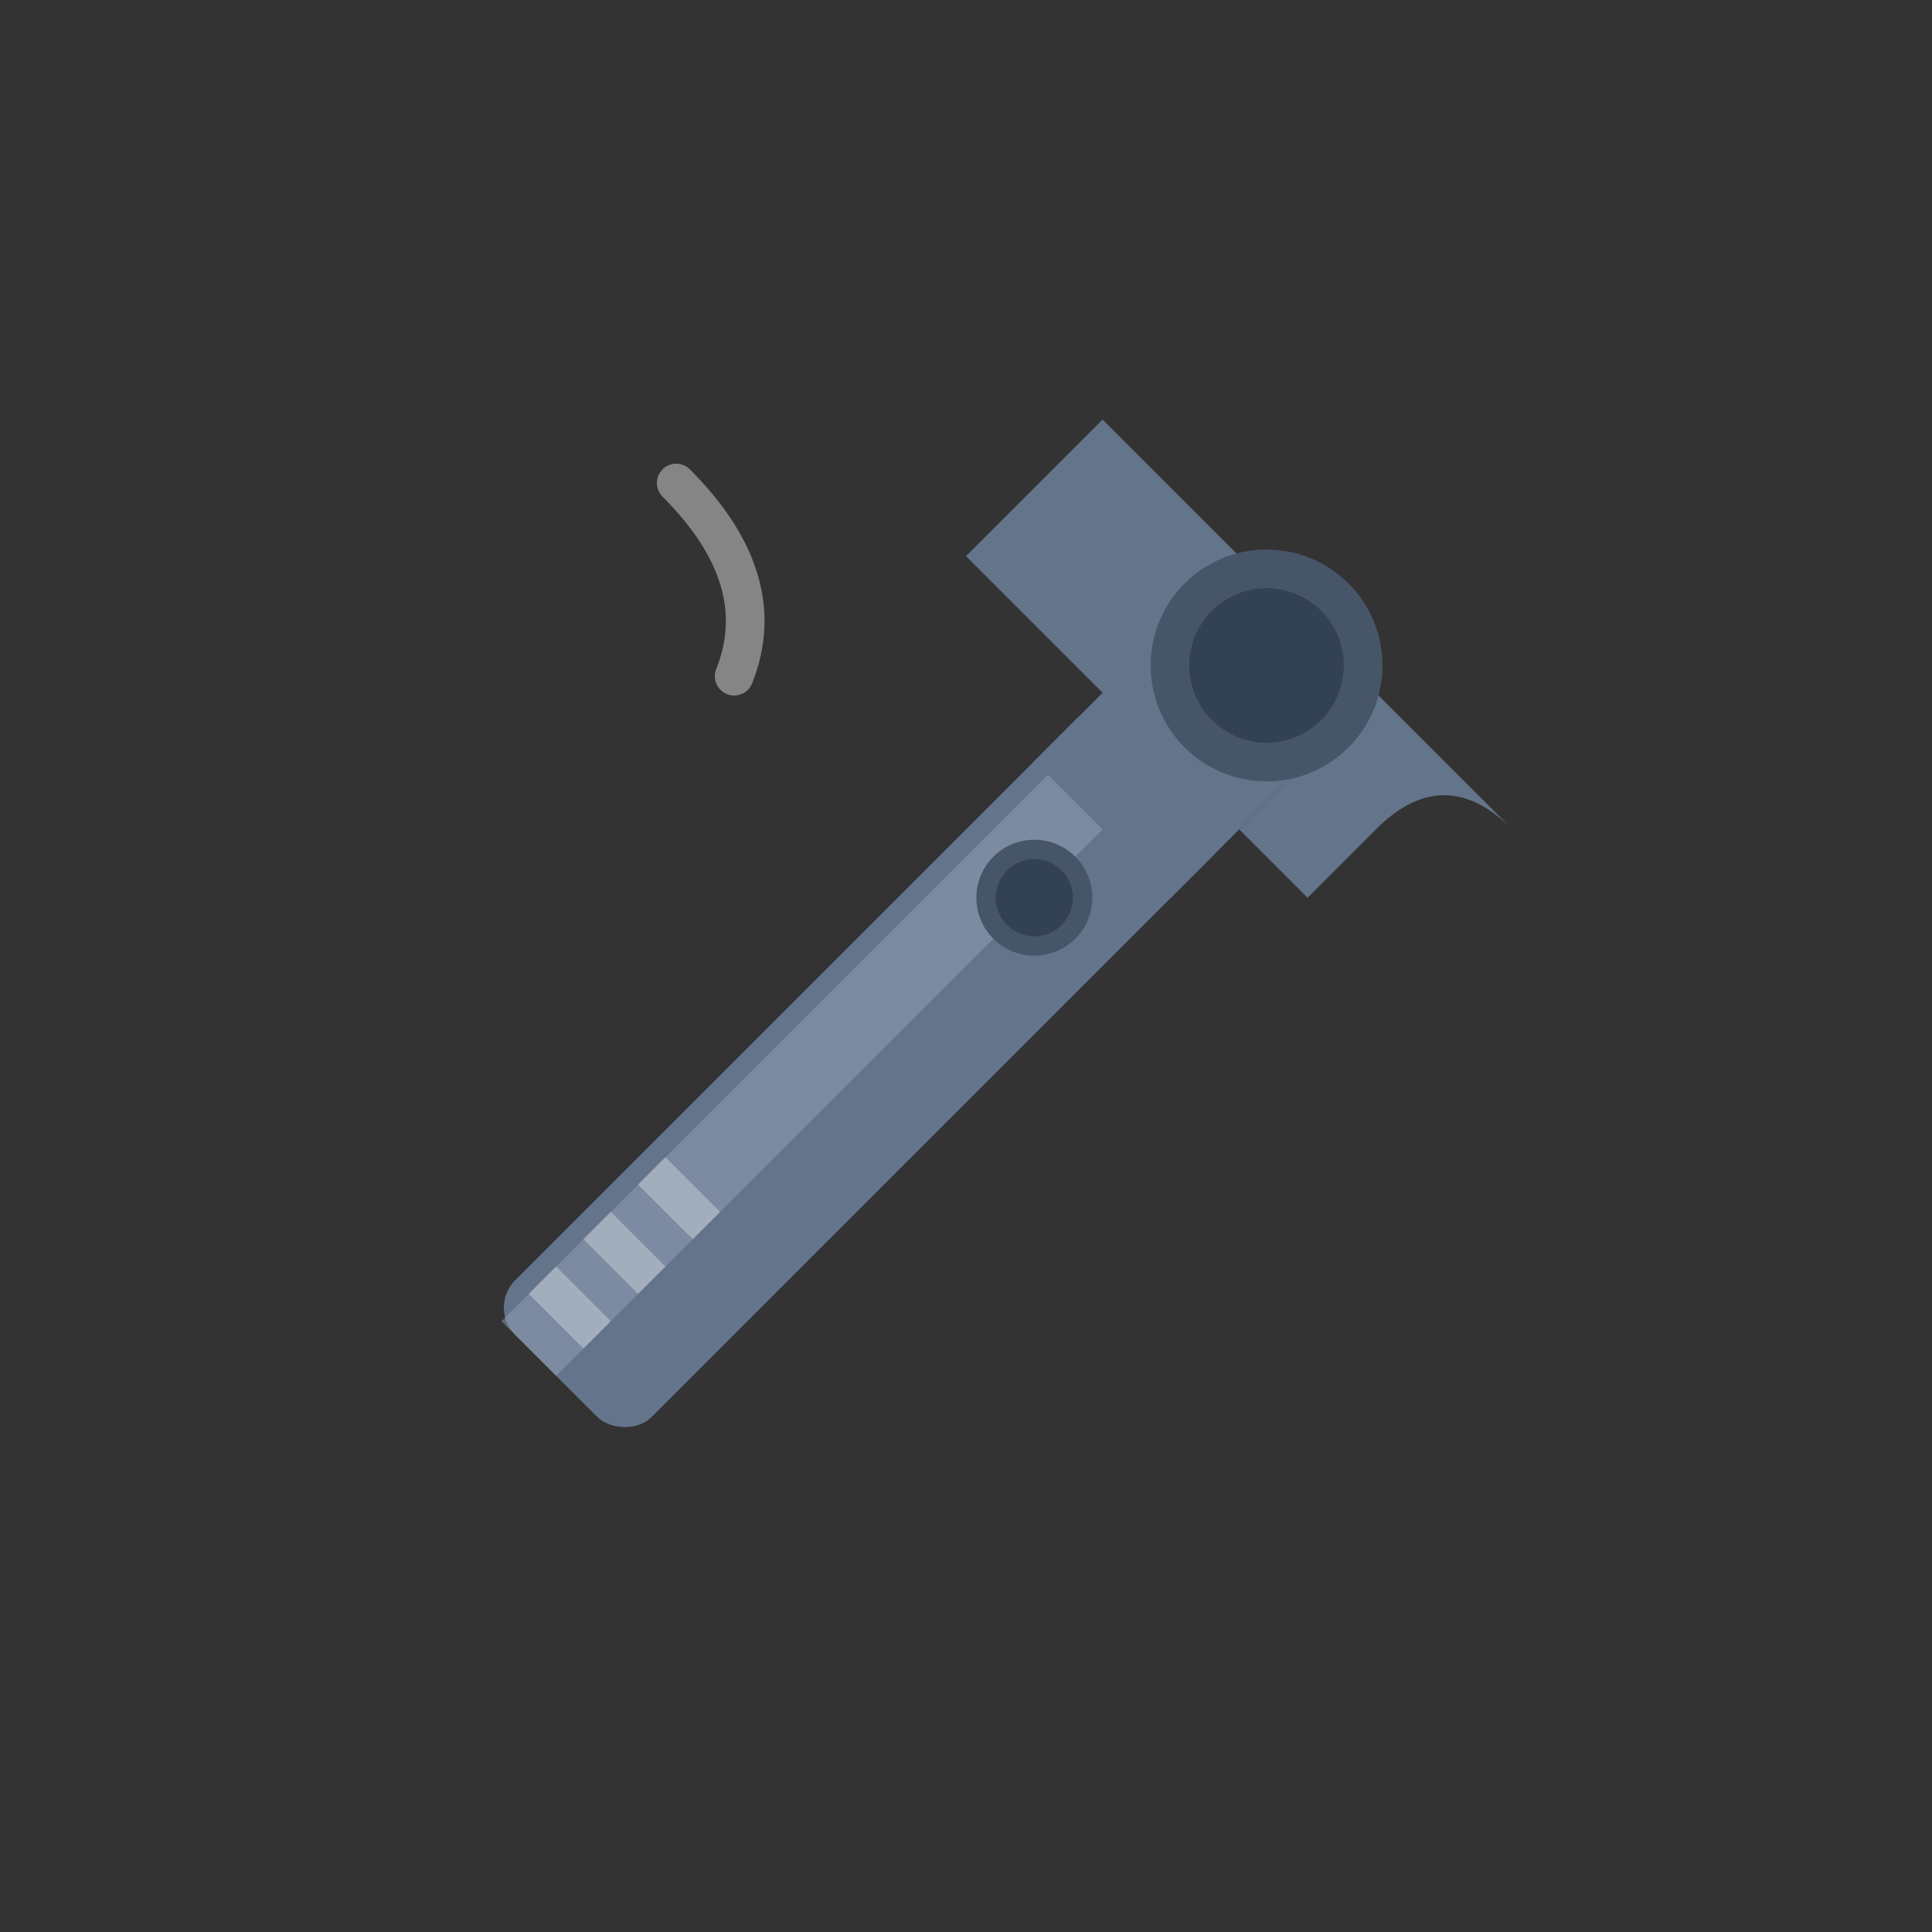 <svg xmlns="http://www.w3.org/2000/svg" viewBox="0 0 100 100">
  <rect x="0" y="0" width="100" height="100" fill="#333333" stroke="none"/>
  <!-- Wrench body -->
  <g transform="rotate(-45 50 50)">
    <!-- Handle -->
    <rect x="20" y="45" width="45" height="10" fill="#64748b" rx="2"/>
    <rect x="20" y="46" width="45" height="4" fill="#94a3b8" opacity="0.5"/>
    
    <!-- Wrench head opening -->
    <path d="M65 35 L75 35 L75 45 Q75 50 70 50 L65 50 Z" fill="#64748b"/>
    <path d="M65 55 L75 55 L75 65 Q75 60 70 60 L65 60 Z" fill="#64748b"/>
    
    <!-- Wrench head solid part -->
    <rect x="60" y="45" width="15" height="10" fill="#64748b"/>
    
    <!-- Bolt/nut in the wrench opening -->
    <circle cx="72" cy="50" r="6" fill="#475569"/>
    <circle cx="72" cy="50" r="4" fill="#334155"/>
    
    <!-- Highlights on handle -->
    <rect x="22" y="46" width="2" height="4" fill="white" opacity="0.3"/>
    <rect x="26" y="46" width="2" height="4" fill="white" opacity="0.3"/>
    <rect x="30" y="46" width="2" height="4" fill="white" opacity="0.3"/>
    
    <!-- Adjustment hole -->
    <circle cx="55" cy="50" r="3" fill="#475569"/>
    <circle cx="55" cy="50" r="2" fill="#334155"/>
  </g>
  
  <!-- Shine/highlight effect -->
  <path d="M35 25 Q40 30 38 35" fill="none" stroke="white" stroke-width="2" stroke-linecap="round" opacity="0.4"/>
</svg>

